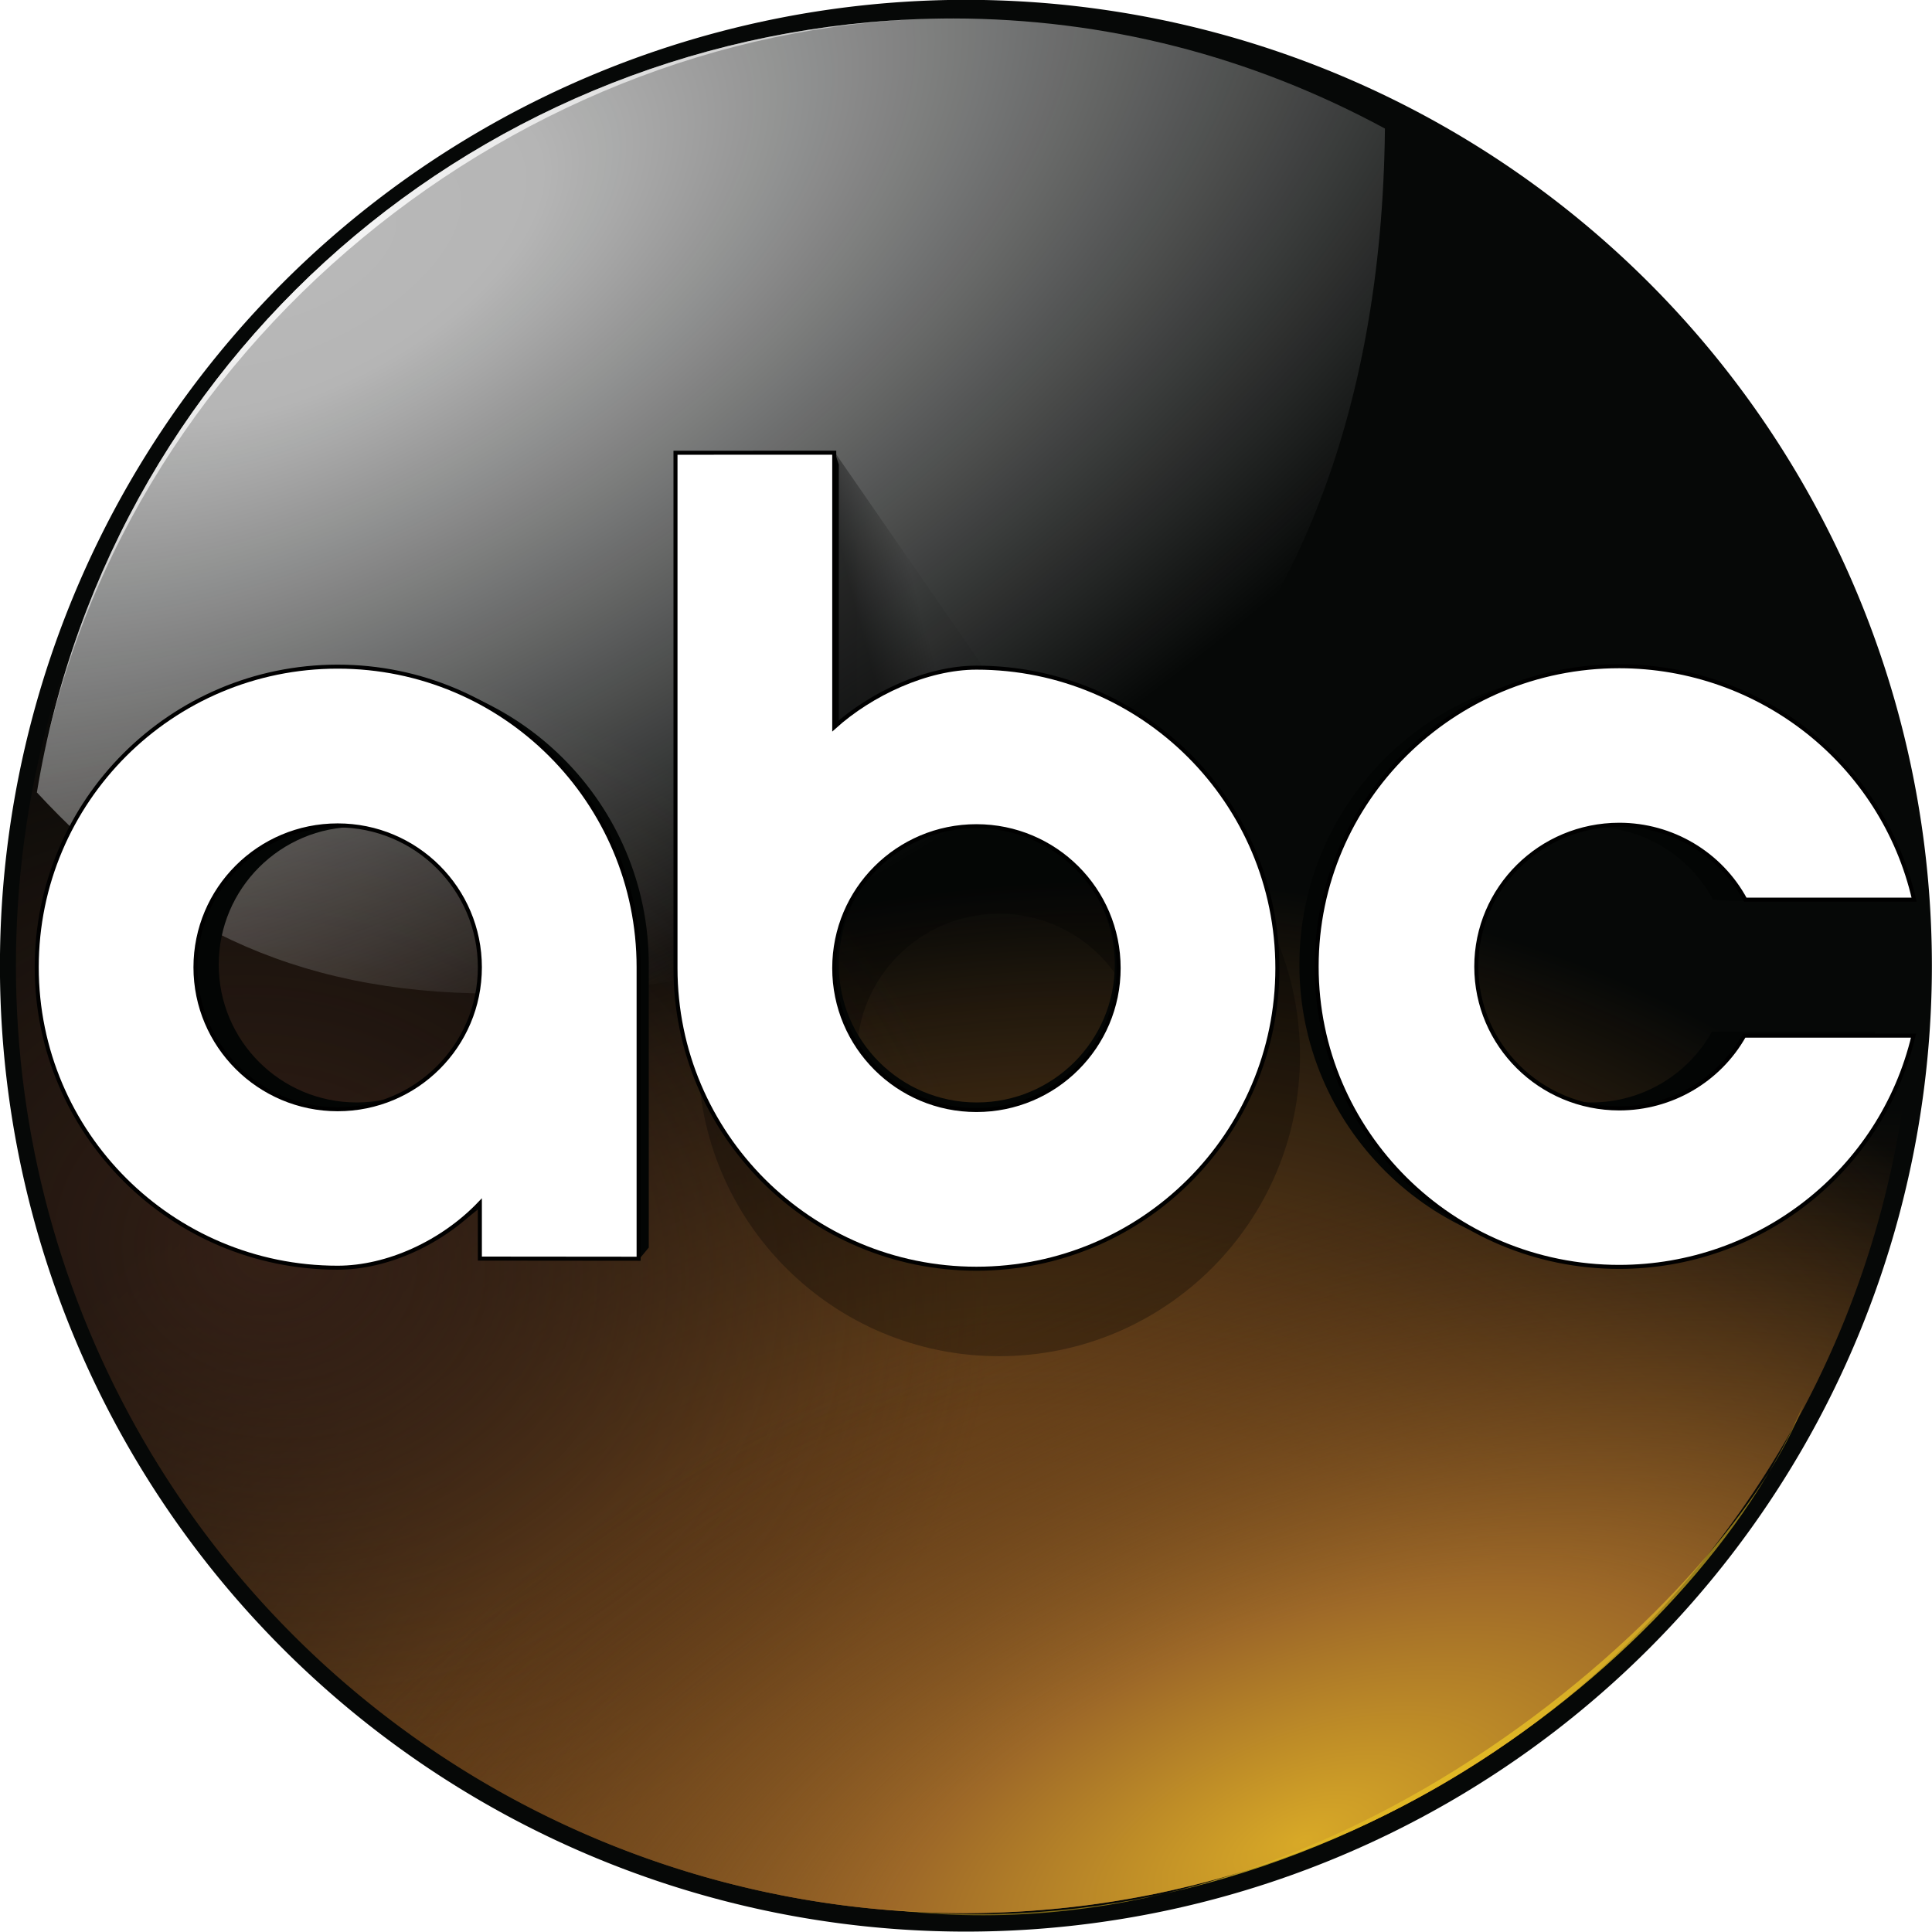 <?xml version="1.0" encoding="UTF-8" standalone="no"?>
<svg
   width="338.667mm"
   height="338.667mm"
   viewBox="0 0 338.667 338.667"
   version="1.1"
   id="svg8"
   inkscape:version="1.1 (c68e22c387, 2021-05-23)"
   sodipodi:docname="ABC_(2013,_butterscotch_gold).svg"
   xmlns:inkscape="http://www.inkscape.org/namespaces/inkscape"
   xmlns:sodipodi="http://sodipodi.sourceforge.net/DTD/sodipodi-0.dtd"
   xmlns:xlink="http://www.w3.org/1999/xlink"
   xmlns="http://www.w3.org/2000/svg"
   xmlns:svg="http://www.w3.org/2000/svg"
   xmlns:rdf="http://www.w3.org/1999/02/22-rdf-syntax-ns#"
   xmlns:cc="http://creativecommons.org/ns#"
   xmlns:dc="http://purl.org/dc/elements/1.1/">
  <defs
     id="defs2">
    <linearGradient
       id="linearGradient1176">
      <stop
         id="stop1170"
         offset="0"
         style="stop-color:#875522;stop-opacity:1" />
      <stop
         style="stop-color:#6b4319;stop-opacity:1"
         offset="0.477"
         id="stop1172" />
      <stop
         id="stop1174"
         offset="1"
         style="stop-color:#875522;stop-opacity:0" />
    </linearGradient>
    <linearGradient
       inkscape:collect="always"
       id="linearGradient4798">
      <stop
         style="stop-color:#62727c;stop-opacity:1"
         offset="0"
         id="stop4792" />
      <stop
         id="stop4794"
         offset="0.148"
         style="stop-color:#6a7c86;stop-opacity:1" />
      <stop
         style="stop-color:#272e32;stop-opacity:0.046"
         offset="1"
         id="stop4796" />
    </linearGradient>
    <linearGradient
       inkscape:collect="always"
       id="linearGradient4667">
      <stop
         style="stop-color:#3e84f8;stop-opacity:1"
         offset="0"
         id="stop4663" />
      <stop
         id="stop4673"
         offset="0.176"
         style="stop-color:#2270f7;stop-opacity:1" />
      <stop
         style="stop-color:#2844df;stop-opacity:1"
         offset="0.656"
         id="stop4675" />
      <stop
         style="stop-color:#212da0;stop-opacity:1"
         offset="1"
         id="stop4665" />
    </linearGradient>
    <radialGradient
       inkscape:collect="always"
       xlink:href="#linearGradient4667"
       id="radialGradient4669"
       cx="111.981"
       cy="198.207"
       fx="111.981"
       fy="198.207"
       r="21.119"
       gradientTransform="matrix(0.839,3.4754512e-8,-8.6164016e-8,0.852,18.037,29.267)"
       gradientUnits="userSpaceOnUse" />
    <linearGradient
       id="linearGradient8832"
       inkscape:collect="always">
      <stop
         id="stop8828"
         offset="0"
         style="stop-color:#4c6488;stop-opacity:1" />
      <stop
         style="stop-color:#4b6387;stop-opacity:1"
         offset="0.148"
         id="stop8931" />
      <stop
         id="stop8830"
         offset="1"
         style="stop-color:#496183;stop-opacity:0.061" />
    </linearGradient>
    <linearGradient
       inkscape:collect="always"
       id="linearGradient8807">
      <stop
         style="stop-color:#ffffff;stop-opacity:0.76"
         offset="0"
         id="stop8803" />
      <stop
         style="stop-color:#ffffff;stop-opacity:0"
         offset="1"
         id="stop8805" />
    </linearGradient>
    <linearGradient
       id="linearGradient8762"
       inkscape:collect="always">
      <stop
         id="stop8758"
         offset="0"
         style="stop-color:#ffffff;stop-opacity:0.883" />
      <stop
         id="stop8760"
         offset="1"
         style="stop-color:#ffffff;stop-opacity:0" />
    </linearGradient>
    <radialGradient
       gradientUnits="userSpaceOnUse"
       gradientTransform="matrix(1.882,-0.744,0.484,1.224,-403.673,131.031)"
       r="208.012"
       fy="431.106"
       fx="210.413"
       cy="431.106"
       cx="210.413"
       id="radialGradient8764"
       xlink:href="#linearGradient8807"
       inkscape:collect="always" />
    <radialGradient
       r="208.012"
       fy="431.106"
       fx="210.413"
       cy="431.106"
       cx="210.413"
       gradientTransform="matrix(1.882,-0.744,0.484,1.224,-403.673,131.031)"
       gradientUnits="userSpaceOnUse"
       id="radialGradient8783"
       xlink:href="#linearGradient8762"
       inkscape:collect="always" />
    <radialGradient
       gradientTransform="matrix(1.56,-0.343,0.159,0.725,-124.078,123.727)"
       gradientUnits="userSpaceOnUse"
       r="77.466"
       fy="253.643"
       fx="144.146"
       cy="253.643"
       cx="144.146"
       id="radialGradient8834"
       xlink:href="#linearGradient8832"
       inkscape:collect="always" />
    <radialGradient
       r="77.466"
       fy="253.643"
       fx="144.146"
       cy="253.643"
       cx="144.146"
       gradientTransform="matrix(1.56,-0.343,0.159,0.725,-124.078,123.727)"
       gradientUnits="userSpaceOnUse"
       id="radialGradient9010"
       xlink:href="#linearGradient4798"
       inkscape:collect="always" />
    <radialGradient
       inkscape:collect="always"
       xlink:href="#linearGradient4798"
       id="radialGradient4832"
       gradientUnits="userSpaceOnUse"
       gradientTransform="matrix(1.56,-0.343,0.159,0.725,-124.078,123.727)"
       cx="144.146"
       cy="253.643"
       fx="144.146"
       fy="253.643"
       r="77.466" />
    <linearGradient
       id="A"
       x1="13.146"
       y1="11.831"
       x2="13.146"
       y2="90.706"
       spreadMethod="pad"
       gradientUnits="userSpaceOnUse"
       gradientTransform="translate(1728.995,1096.169)">
      <stop
         offset="0"
         stop-color="#000093"
         id="stop18852" />
      <stop
         offset=".638"
         stop-color="#1010f5"
         id="stop18854" />
      <stop
         offset=".796"
         stop-color="#1010f5"
         id="stop18856" />
      <stop
         offset="1"
         stop-color="#07079d"
         id="stop18858" />
    </linearGradient>
    <linearGradient
       id="B"
       x1="151.352"
       y1="5.587"
       x2="151.352"
       y2="94.65"
       gradientUnits="userSpaceOnUse"
       gradientTransform="translate(1728.995,1096.169)">
      <stop
         offset="0"
         stop-color="#c2c8dd"
         id="stop18861" />
      <stop
         offset="1"
         stop-color="#f4f4f4"
         id="stop18863" />
    </linearGradient>
    <linearGradient
       id="C"
       x1="0"
       y1="101.923"
       x2="203.842"
       y2="101.923"
       gradientUnits="userSpaceOnUse"
       gradientTransform="translate(1728.995,1096.169)">
      <stop
         offset="0"
         stop-color="#960b0b"
         id="stop18866" />
      <stop
         offset="1"
         stop-color="#ad2121"
         id="stop18868" />
    </linearGradient>
    <linearGradient
       id="D"
       x1="97.443"
       y1="36.973"
       x2="59.415"
       y2="141.243"
       gradientUnits="userSpaceOnUse"
       gradientTransform="translate(1728.995,1096.169)">
      <stop
         offset="0"
         stop-color="#fff"
         stop-opacity=".61"
         id="stop18871" />
      <stop
         offset="1"
         stop-color="#fff"
         stop-opacity="0"
         id="stop18873" />
    </linearGradient>
    <linearGradient
       id="linearGradient1331">
      <stop
         id="stop1325"
         offset="0"
         style="stop-color:#d8a927;stop-opacity:1" />
      <stop
         style="stop-color:#9e6928;stop-opacity:1"
         offset="0.351"
         id="stop1113" />
      <stop
         id="stop1371"
         offset="1"
         style="stop-color:#3f2512;stop-opacity:0" />
    </linearGradient>
    <radialGradient
       inkscape:collect="always"
       xlink:href="#linearGradient1176"
       id="radialGradient1168"
       gradientUnits="userSpaceOnUse"
       gradientTransform="matrix(1.146,-0.386,0.31,0.939,-62.469,-48.253)"
       cx="126.27"
       cy="263.257"
       fx="126.27"
       fy="263.257"
       r="48.585" />
    <radialGradient
       gradientTransform="matrix(0.437,0.094,-0.078,0.369,128.236,37.897)"
       gradientUnits="userSpaceOnUse"
       r="77.466"
       fy="208.212"
       fx="43.023"
       cy="208.212"
       cx="43.023"
       id="radialGradient8844"
       xlink:href="#linearGradient8842"
       inkscape:collect="always" />
    <linearGradient
       id="linearGradient8842"
       inkscape:collect="always">
      <stop
         id="stop8838"
         offset="0"
         style="stop-color:#342016;stop-opacity:1" />
      <stop
         id="stop8840"
         offset="1"
         style="stop-color:#342016;stop-opacity:0" />
    </linearGradient>
    <radialGradient
       inkscape:collect="always"
       xlink:href="#linearGradient1331"
       id="radialGradient157"
       gradientUnits="userSpaceOnUse"
       gradientTransform="matrix(1.149,-0.453,0.218,0.562,-36.906,62.076)"
       cx="138.781"
       cy="262.58"
       fx="138.781"
       fy="262.58"
       r="48.585" />
    <filter
       inkscape:collect="always"
       style="color-interpolation-filters:sRGB"
       id="filter6895"
       x="-0.393"
       width="1.785"
       y="-0.288"
       height="1.575">
      <feGaussianBlur
         inkscape:collect="always"
         stdDeviation="4.67"
         id="feGaussianBlur6897" />
    </filter>
    <radialGradient
       r="208.012"
       fy="431.106"
       fx="210.413"
       cy="431.106"
       cx="210.413"
       gradientTransform="matrix(0.333,-0.163,0.082,0.169,26.769,32.577)"
       gradientUnits="userSpaceOnUse"
       id="radialGradient8924"
       xlink:href="#linearGradient948"
       inkscape:collect="always" />
    <linearGradient
       id="linearGradient948"
       inkscape:collect="always">
      <stop
         id="stop944"
         offset="0"
         style="stop-color:#b9b9b9;stop-opacity:1" />
      <stop
         style="stop-color:#b9b9b9;stop-opacity:0.98"
         offset="0.16"
         id="stop950" />
      <stop
         id="stop946"
         offset="1"
         style="stop-color:#b3b4b4;stop-opacity:0" />
    </linearGradient>
    <radialGradient
       r="208.012"
       fy="431.106"
       fx="210.413"
       cy="431.106"
       cx="210.413"
       gradientTransform="matrix(0.289,-0.115,0.074,0.189,39.329,13.842)"
       gradientUnits="userSpaceOnUse"
       id="radialGradient9012"
       xlink:href="#linearGradient8762"
       inkscape:collect="always" />
    <linearGradient
       gradientUnits="userSpaceOnUse"
       y2="158.931"
       x2="102.81"
       y1="160.205"
       x1="97.899"
       id="linearGradient8878"
       xlink:href="#linearGradient8876"
       inkscape:collect="always" />
    <linearGradient
       id="linearGradient8876"
       inkscape:collect="always">
      <stop
         id="stop8872"
         offset="0"
         style="stop-color:#000000;stop-opacity:0.485" />
      <stop
         id="stop8874"
         offset="1"
         style="stop-color:#000000;stop-opacity:0.051" />
    </linearGradient>
    <filter
       inkscape:collect="always"
       style="color-interpolation-filters:sRGB"
       id="filter1251"
       x="-0.061"
       width="1.122"
       y="-0.052"
       height="1.103">
      <feGaussianBlur
         inkscape:collect="always"
         stdDeviation="0.583"
         id="feGaussianBlur1253" />
    </filter>
    <radialGradient
       inkscape:collect="always"
       xlink:href="#linearGradient931"
       id="radialGradient9012-5"
       gradientUnits="userSpaceOnUse"
       gradientTransform="matrix(-0.202,0.115,-0.063,-0.111,263.496,162.268)"
       cx="245.731"
       cy="418.889"
       fx="245.731"
       fy="418.889"
       r="208.012" />
    <linearGradient
       inkscape:collect="always"
       id="linearGradient931">
      <stop
         style="stop-color:#e2b925;stop-opacity:1"
         offset="0"
         id="stop927-1" />
      <stop
         style="stop-color:#d7b224;stop-opacity:0"
         offset="1"
         id="stop929-8" />
    </linearGradient>
    <linearGradient
       id="linearGradient1331-3">
      <stop
         id="stop1325-9"
         offset="0"
         style="stop-color:#4f668d;stop-opacity:1" />
      <stop
         style="stop-color:#3a5268;stop-opacity:1"
         offset="0.351"
         id="stop1113-0" />
      <stop
         id="stop1371-4"
         offset="1"
         style="stop-color:#11191f;stop-opacity:0" />
    </linearGradient>
  </defs>
  <sodipodi:namedview
     id="base"
     pagecolor="#ffffff"
     bordercolor="#666666"
     borderopacity="1.0"
     inkscape:pageopacity="0.0"
     inkscape:pageshadow="2"
     inkscape:zoom="0.24748737"
     inkscape:cx="579.82757"
     inkscape:cy="818.22357"
     inkscape:document-units="mm"
     inkscape:current-layer="svg8"
     inkscape:document-rotation="0"
     showgrid="false"
     inkscape:window-width="1600"
     inkscape:window-height="847"
     inkscape:window-x="-8"
     inkscape:window-y="-8"
     inkscape:window-maximized="1"
     inkscape:pagecheckerboard="0" />
  <g
     transform="matrix(3.696,0,0,3.672,-436.209,-216.165)"
     id="g2260"
     style="stroke:none">
    <path
       style="fill:#060807;fill-opacity:1;stroke:none;stroke-width:1.086;stroke-linecap:square;stroke-linejoin:miter;stroke-miterlimit:4;stroke-dasharray:none;stroke-opacity:0.49"
       d="M 209.647,104.97 A 45.814,46.109 0 0 1 163.833,151.079 45.814,46.109 0 0 1 118.019,104.97 45.814,46.109 0 0 1 163.833,58.861 45.814,46.109 0 0 1 209.647,104.97 Z"
       id="path8683"
       inkscape:connector-curvature="0" />
    <path
       style="display:inline;fill:url(#radialGradient1168);fill-opacity:1;fill-rule:evenodd;stroke:none;stroke-width:1.087;stroke-linecap:square;stroke-linejoin:miter;stroke-miterlimit:4;stroke-dasharray:none;stroke-opacity:0.49"
       d="M 208.769,104.97 A 44.996,45.226 0 0 1 163.773,150.197 44.996,45.226 0 0 1 118.778,104.97 44.996,45.226 0 0 1 163.773,59.744 44.996,45.226 0 0 1 208.769,104.97 Z"
       id="path1166"
       inkscape:connector-curvature="0" />
    <ellipse
       cy="104.969"
       cx="163.773"
       id="circle8836"
       style="fill:url(#radialGradient8844);fill-opacity:1;stroke:none;stroke-width:1.087;stroke-linecap:square;stroke-linejoin:miter;stroke-miterlimit:4;stroke-dasharray:none;stroke-opacity:0.49"
       rx="44.996"
       ry="45.226" />
    <path
       style="display:inline;fill:url(#radialGradient157);fill-opacity:1;fill-rule:evenodd;stroke:none;stroke-width:1.087;stroke-linecap:square;stroke-linejoin:miter;stroke-miterlimit:4;stroke-dasharray:none;stroke-opacity:0.49"
       d="M 208.769,104.97 A 44.996,45.226 0 0 1 163.773,150.197 44.996,45.226 0 0 1 118.778,104.97 44.996,45.226 0 0 1 163.773,59.744 44.996,45.226 0 0 1 208.769,104.97 Z"
       id="circle8826"
       inkscape:connector-curvature="0" />
    <path
       sodipodi:nodetypes="ccccccccccccc"
       inkscape:connector-curvature="0"
       id="path6893"
       d="m 151.132,84.659 v 24.605 c -9e-5,7.924 6.39,14.347 14.273,14.347 7.883,0 14.273,-6.423 14.273,-14.347 0,-7.924 -6.39,-14.346 -14.273,-14.346 -2.354,0.001 -5,1.251 -6.744,2.836 V 84.655 Z m 14.273,17.827 c 3.724,0 6.744,3.031 6.744,6.775 0,3.744 -3.019,6.775 -6.744,6.775 -3.724,0 -6.744,-3.031 -6.744,-6.775 0,-3.744 3.019,-6.775 6.744,-6.775 z"
       style="opacity:0.544;mix-blend-mode:normal;fill:#000000;fill-opacity:1;stroke:none;stroke-width:0.191;stroke-linecap:square;stroke-linejoin:miter;stroke-miterlimit:4;stroke-dasharray:none;stroke-opacity:1;filter:url(#filter6895)" />
    <path
       sodipodi:nodetypes="ccccc"
       inkscape:connector-curvature="0"
       id="circle8736"
       d="m 163.225,59.75 c -21.302,0.016 -39.877,15.321 -43.454,36.947 5.528,6.015 11.914,9.6 21.639,9.6 24.732,0 42.018,-13.453 42.296,-41.292 -6.368,-3.466 -13.273,-5.246 -20.481,-5.255 z"
       style="fill:url(#radialGradient8924);fill-opacity:1;stroke:none;stroke-width:1.087;stroke-linecap:square;stroke-linejoin:miter;stroke-miterlimit:4;stroke-dasharray:none;stroke-opacity:0.49" />
    <path
       id="path8779"
       d="m 163.225,59.751 c -21.302,0.015 -39.877,15.32 -43.454,36.946 3.523,-21.303 23.14,-36.932 43.454,-36.946 z"
       style="fill:url(#radialGradient9012);fill-opacity:1;stroke:none;stroke-width:1.087;stroke-linecap:square;stroke-linejoin:miter;stroke-miterlimit:4;stroke-dasharray:none;stroke-opacity:0.49"
       inkscape:connector-curvature="0" />
    <g
       style="stroke:none;stroke-width:0.491;stroke-miterlimit:4;stroke-dasharray:none"
       id="g8824"
       transform="matrix(0.581,0,0,0.584,101.546,-6.4)">
      <path
         sodipodi:nodetypes="cccccccccccccc"
         inkscape:connector-curvature="0"
         id="path8815"
         d="M 84.254,149.732 V 190.615 c -2.23e-4,13.165 10.674,23.838 23.841,23.837 13.167,-6e-5 23.841,-10.672 23.841,-23.837 -5e-5,-13.165 -10.674,-23.837 -23.841,-23.837 -3.931,0.003 -8.351,2.079 -11.265,4.718 v -21.764 l -0.331,-1 z m 23.841,29.621 c 6.221,3e-5 11.265,5.043 11.265,11.263 -2e-5,6.22 -5.043,11.263 -11.265,11.263 -6.221,-2e-5 -11.265,-5.043 -11.265,-11.263 2.3e-5,-6.22 5.043,-11.263 11.265,-11.263 z"
         style="opacity:1;fill:#030504;fill-opacity:1;stroke:none;stroke-width:0.491;stroke-linecap:square;stroke-linejoin:miter;stroke-miterlimit:4;stroke-dasharray:none;stroke-opacity:1" />
      <path
         sodipodi:nodetypes="ccccccccccccc"
         id="path8817"
         d="m 158.27,166.778 c -13.167,5e-5 -23.841,10.672 -23.841,23.837 -2.2e-4,13.165 10.674,23.837 23.841,23.837 11.043,-0.013 20.632,-7.607 23.173,-18.352 H 181.343 168.104 c -1.988,3.565 -5.751,5.776 -9.834,5.778 -6.221,-2e-5 -11.265,-5.043 -11.265,-11.263 2e-5,-6.22 5.043,-11.263 11.265,-11.263 4.151,0.004 7.964,2.29 9.922,5.95 l 1.862,0.099 11.434,-0.099 c -2.476,-10.83 -12.107,-18.514 -23.219,-18.524 z"
         style="opacity:1;fill:#030504;fill-opacity:1;stroke:none;stroke-width:0.491;stroke-linecap:square;stroke-linejoin:miter;stroke-miterlimit:4;stroke-dasharray:none;stroke-opacity:1"
         inkscape:connector-curvature="0" />
      <path
         style="opacity:1;fill:#030504;fill-opacity:1;stroke:none;stroke-width:0.491;stroke-linecap:square;stroke-linejoin:miter;stroke-miterlimit:4;stroke-dasharray:none;stroke-opacity:1"
         d="m 81.319,213.739 v -23.124 c 2.23e-4,-13.165 -10.674,-23.838 -23.841,-23.837 -13.167,4e-5 -23.841,10.672 -23.841,23.837 5.9e-5,13.165 10.674,23.837 23.841,23.837 3.931,-0.003 8.286,-1.981 11.265,-5.107 v 4.394 l 11.769,0.978 z M 57.478,201.878 c -6.221,0 -11.265,-5.043 -11.265,-11.263 0,-6.22 5.043,-11.263 11.265,-11.263 6.221,0 11.265,5.043 11.265,11.263 0,6.22 -5.043,11.263 -11.265,11.263 z"
         id="path8819"
         inkscape:connector-curvature="0"
         sodipodi:nodetypes="cccccccccsssss" />
    </g>
    <path
       sodipodi:nodetypes="cccc"
       inkscape:connector-curvature="0"
       id="path8870"
       d="m 96.5,148.732 18.405,26.654 -22.868,0.472 z"
       style="fill:url(#linearGradient8878);fill-opacity:1;stroke:none;stroke-width:0.265px;stroke-linecap:butt;stroke-linejoin:miter;stroke-opacity:1;filter:url(#filter1251)"
       transform="matrix(0.581,0,0,0.584,101.546,-6.4)" />
    <path
       id="circle8693"
       style="fill:#ffffff;fill-opacity:1;stroke:#000000;stroke-width:2.662;stroke-linecap:square;stroke-linejoin:miter;stroke-miterlimit:4;stroke-dasharray:none;stroke-opacity:1"
       d="M 1066.725 441.824 C 956.606 441.825 867.337 530.976 867.336 640.951 C 867.33 750.931 956.601 840.091 1066.725 840.092 C 1159.084 839.982 1239.278 776.54 1260.527 686.775 L 1148.965 686.775 C 1132.328 716.551 1100.861 735.008 1066.719 735.016 C 1014.707 735.018 972.534 692.923 972.506 640.979 C 972.533 589.033 1014.706 546.938 1066.719 546.939 C 1101.425 546.963 1133.308 566.043 1149.697 596.596 L 1260.9 596.596 C 1240.193 506.119 1159.656 441.913 1066.725 441.824 z "
       transform="matrix(0.072,0,0,0.072,118.019,58.861)" />
    <path
       style="fill:#ffffff;fill-opacity:1;stroke:#000000;stroke-width:0.191;stroke-linecap:square;stroke-linejoin:miter;stroke-miterlimit:4;stroke-dasharray:none;stroke-opacity:1"
       d="m 148.31,118.957 v -13.917 c 2e-4,-7.924 -6.39,-14.347 -14.273,-14.347 -7.883,0 -14.273,6.423 -14.273,14.347 0,7.924 6.39,14.346 14.273,14.346 2.354,-9.3e-4 4.961,-1.196 6.744,-3.077 v 2.641 z m -14.273,-7.136 c -3.724,0 -6.744,-3.04 -6.744,-6.775 0,-3.744 3.02,-6.775 6.744,-6.775 3.724,0 6.744,3.031 6.744,6.775 0,3.744 -3.019,6.775 -6.744,6.775 z"
       id="path8730"
       inkscape:connector-curvature="0"
       sodipodi:nodetypes="ccccccccsssss" />
    <path
       inkscape:connector-curvature="0"
       style="fill:url(#radialGradient9012-5);fill-opacity:1;stroke:none;stroke-width:1.087;stroke-linecap:square;stroke-linejoin:miter;stroke-miterlimit:4;stroke-dasharray:none;stroke-opacity:0.49"
       d="m 159.595,149.938 c 21.917,3.193 40.896,-15.498 43.944,-24.002 -4.973,11.976 -23.218,26.612 -43.944,24.002 z"
       id="path8779-6"
       sodipodi:nodetypes="ccc" />
    <path
       sodipodi:nodetypes="ccccccccccccc"
       inkscape:connector-curvature="0"
       id="circle8685-1"
       d="m 150.059,80.482 v 24.605 c -9e-5,7.924 6.39,14.347 14.273,14.347 7.883,0 14.273,-6.423 14.273,-14.347 0,-7.924 -6.39,-14.346 -14.273,-14.346 -2.354,0.001 -5,1.251 -6.744,2.836 V 80.479 Z m 14.273,17.827 c 3.724,0 6.744,3.031 6.744,6.775 0,3.744 -3.019,6.775 -6.744,6.775 -3.724,0 -6.744,-3.031 -6.744,-6.775 0,-3.744 3.019,-6.775 6.744,-6.775 z"
       style="mix-blend-mode:normal;fill:#ffffff;fill-opacity:1;stroke:#000000;stroke-width:0.191;stroke-linecap:square;stroke-linejoin:miter;stroke-miterlimit:4;stroke-dasharray:none;stroke-opacity:1" />
  </g>
</svg>
